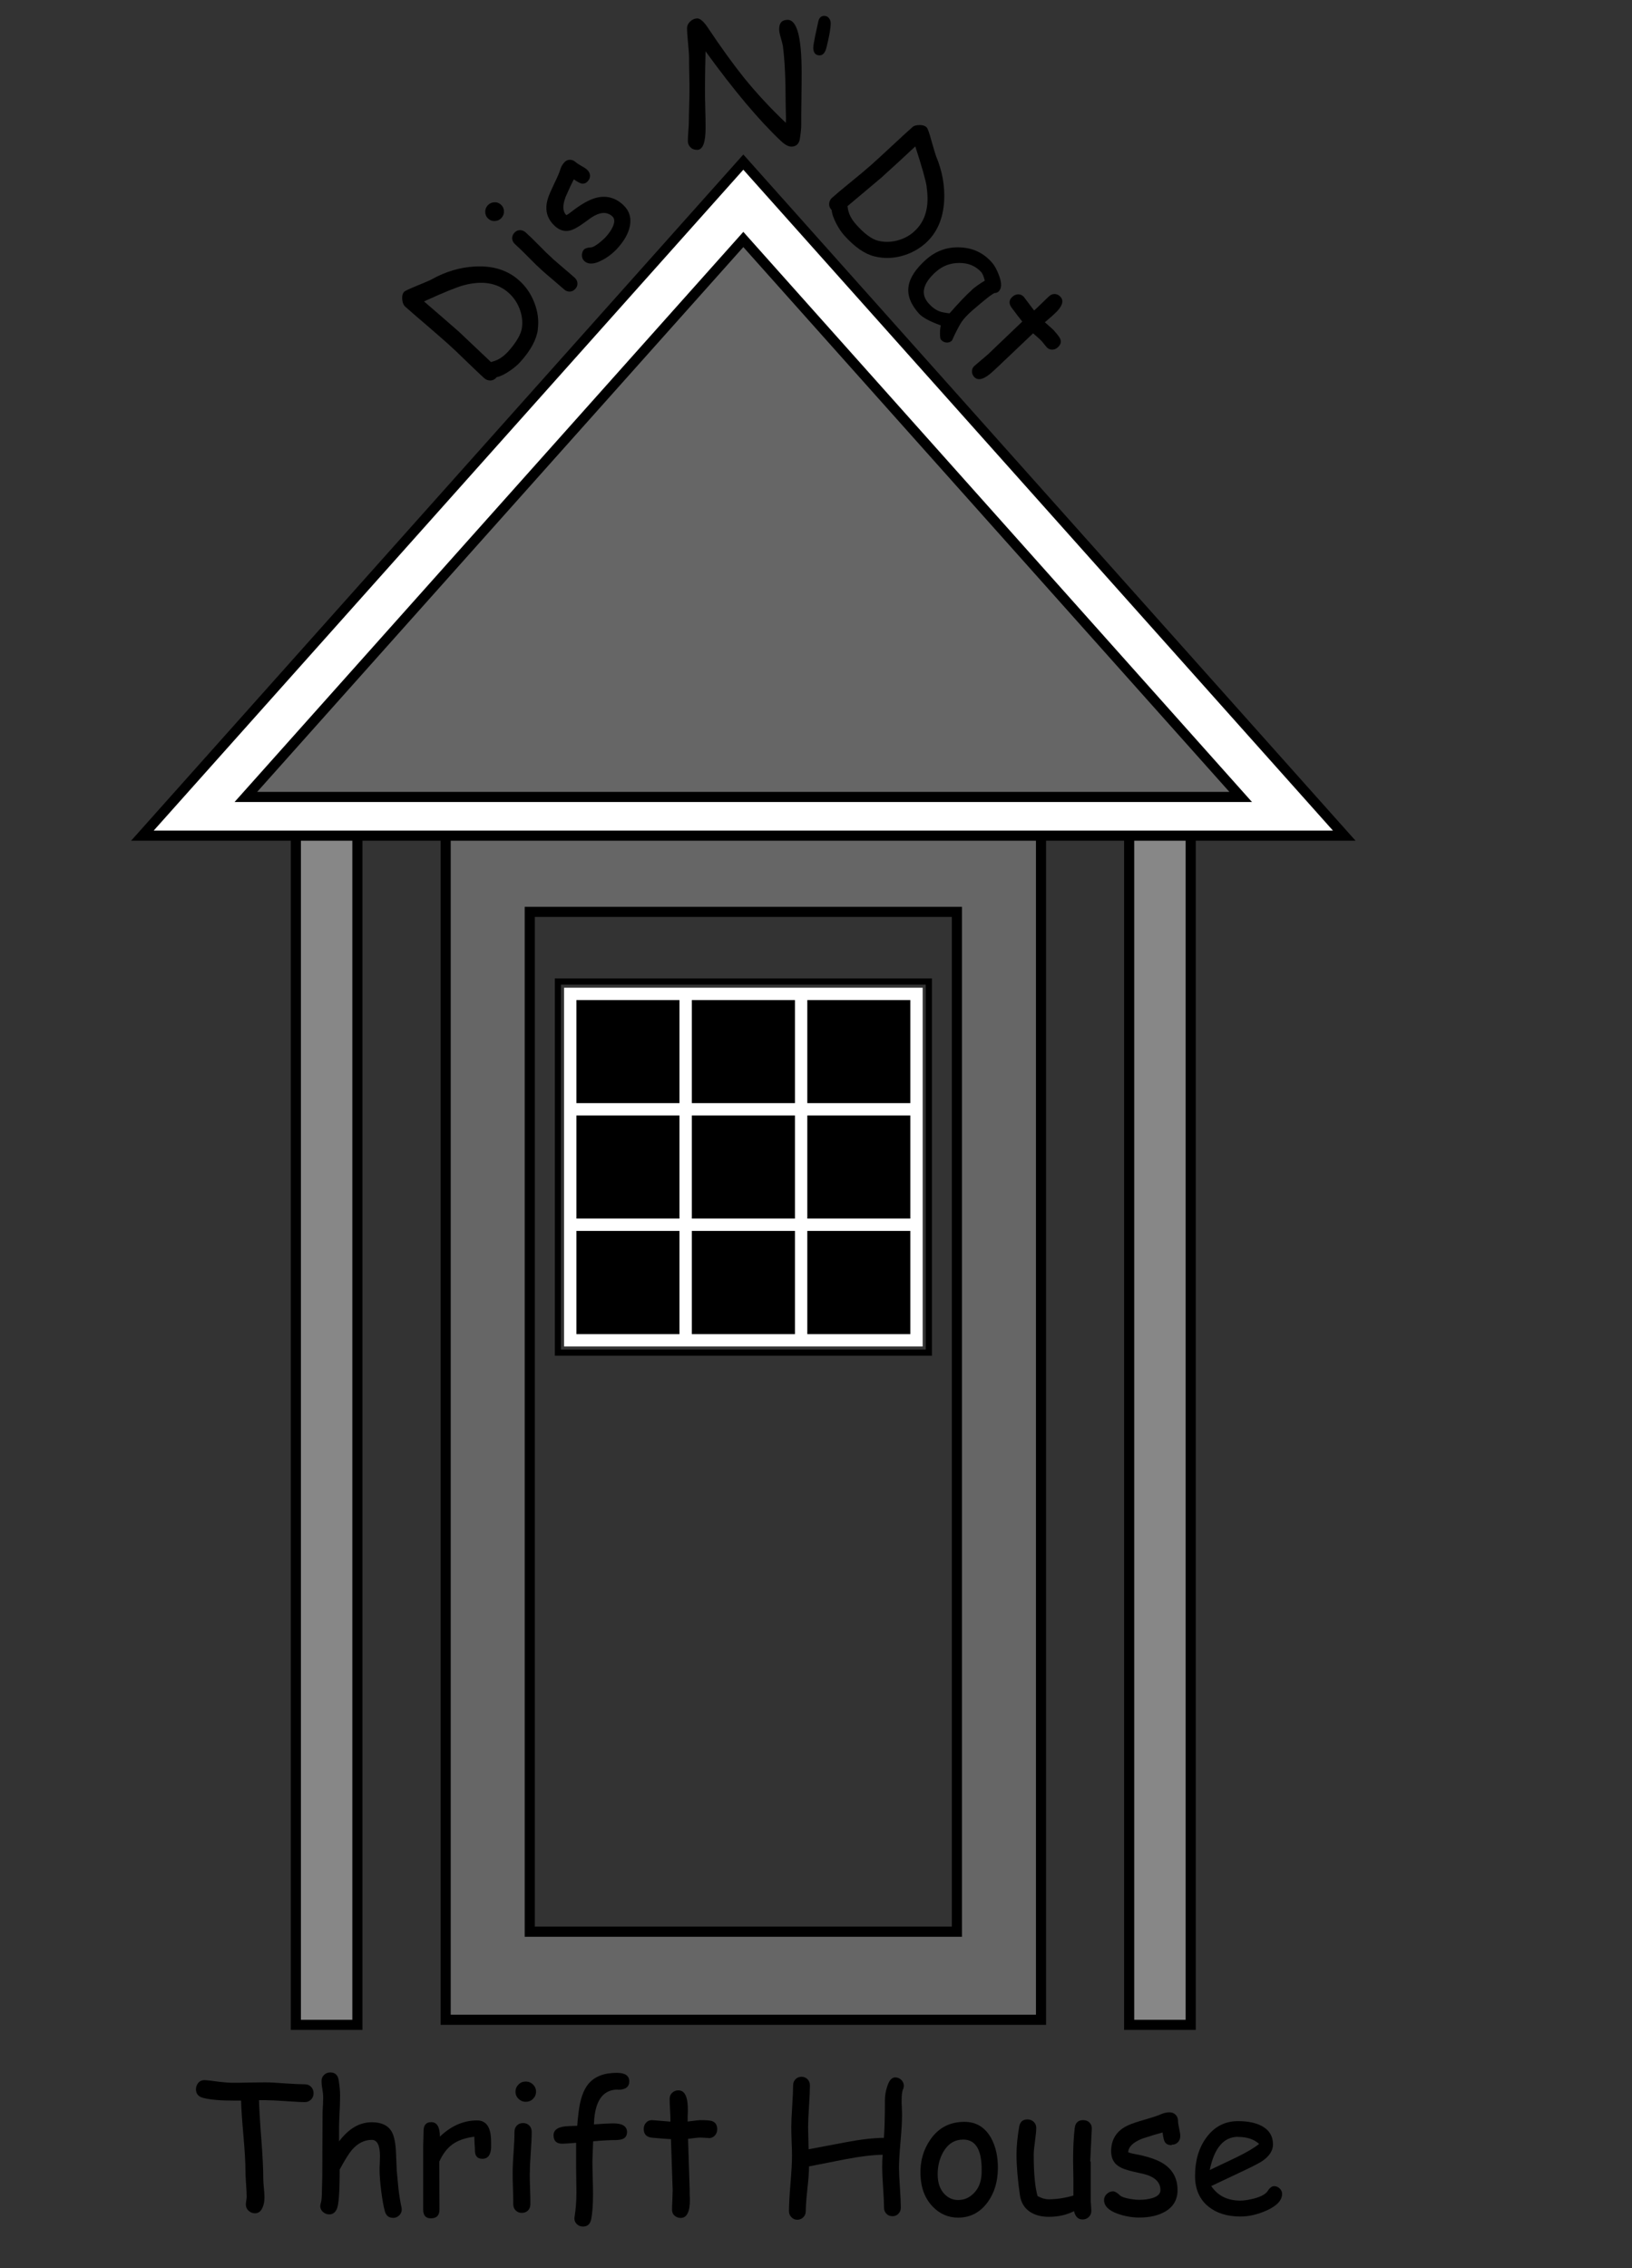 <?xml version="1.0" encoding="UTF-8"?> <svg xmlns="http://www.w3.org/2000/svg" viewBox="0 0 161.24 224.02"><rect x="0" y="0" width="161.24" height="224.02" fill="#333333" stroke="none"/><path d="m29.24 80.85h6.08v119.13h-6.08z" fill="#878787"></path><path d="m34.81 81.35v118.13h-5.08v-118.13zm1-1h-7.08v120.13h7.08z"></path><path d="m111.56 80.85h6.08v119.13h-6.08z" fill="#878787"></path><path d="m117.14 81.35v118.13h-5.08v-118.13zm1-1h-7.08v120.13h7.08z"></path><g stroke-miterlimit="10"><path d="m44.03 81.35v118.13h58.82v-118.13zm50.51 109.43h-42.2v-100.72h42.2z" fill="#666" stroke="#000"></path><path d="m73.44 16.01-59.37 66.52h118.74z" fill="#fff" stroke="#000"></path><path d="m73.44 23.65-49.15 55.06h98.29z" fill="#666" stroke="#000"></path><path d="m55.12 96.94v36.65h36.65v-36.65zm35.43 35.43h-34.21v-34.21h34.21z" fill="none" stroke="#000" stroke-width=".61"></path><path d="m56.34 98.16h34.21v34.21h-34.21z" stroke="#fff" stroke-width="1.22"></path><path d="m56.34 120.96h34.21" stroke="#fff" stroke-width="1.22"></path><path d="m56.34 109.56h34.21" stroke="#fff" stroke-width="1.22"></path><path d="m79.15 98.16v34.21" stroke="#fff" stroke-width="1.22"></path><path d="m67.74 98.16v34.21" stroke="#fff" stroke-width="1.22"></path></g><path d="m79.16 12.41c0 .25-.04.68-.13 1.27-.08.54-.37.8-.85.8-.29 0-.64-.19-1.04-.57-2.16-2.04-4.64-4.99-7.43-8.84l-.04 1.81-.02 1.81c0 .44 0 1.1.03 1.98s.03 1.54.03 1.99c0 1.43-.28 2.14-.83 2.14-.29 0-.52-.09-.69-.28-.15-.16-.23-.36-.23-.59s.02-.56.05-1.01c.04-.45.05-.79.05-1.01 0-.33.01-.82.03-1.48.02-.65.03-1.15.03-1.48 0-.35 0-.88-.02-1.59s-.02-1.24-.02-1.59-.03-.83-.1-1.49c-.06-.66-.1-1.16-.1-1.49 0-.24.1-.47.31-.67s.45-.3.71-.3c.28 0 .63.31 1.04.92 1.32 1.98 2.51 3.62 3.56 4.93 1.26 1.55 2.64 3.04 4.14 4.46.02-.23.02-.56 0-1.01l-.02-1c0-2.33-.09-4.18-.27-5.56-.02-.14-.09-.42-.21-.84-.11-.36-.16-.64-.16-.84 0-.62.28-.92.84-.92.92 0 1.38 1.72 1.38 5.16 0 .59 0 1.47-.02 2.64s-.02 2.05-.02 2.64z"></path><path d="m80.99 5.47c-.41 0-.62-.24-.64-.73 0-.19.06-.57.18-1.15l.3-1.39c.07-.42.28-.63.6-.63.19 0 .35.07.46.21.12.14.18.31.18.51.01.45-.13 1.25-.42 2.42-.13.5-.35.76-.68.76z"></path><path d="m30.14 207.61c-.43 0-1.08-.04-1.97-.1-.86-.06-1.52-.09-1.97-.09h-.61c.02.79.09 2.08.23 3.87.13 1.66.19 2.95.19 3.88 0 .2.02.51.06.92s.06.72.06.92c0 .39-.06.73-.19 1.01-.16.38-.41.57-.75.57-.23 0-.44-.08-.62-.24s-.28-.37-.28-.62c0-.09.01-.22.04-.39s.04-.3.04-.39c0-.28-.02-.7-.06-1.27-.04-.56-.06-.99-.06-1.28 0-.82-.07-1.98-.2-3.47-.14-1.61-.22-2.77-.23-3.47h-.79c-1.26 0-2.25-.08-2.97-.27-.47-.12-.7-.41-.7-.85 0-.24.08-.44.22-.62.17-.2.39-.29.67-.28.2.01.66.06 1.38.16.58.07 1.04.1 1.4.1s.87 0 1.57-.02c.7-.01 1.23-.02 1.57-.02.44 0 1.1.03 1.97.1.87.06 1.53.09 1.97.09.25 0 .46.08.62.25.17.17.25.38.25.63s-.08.46-.25.63-.37.25-.62.25z"></path><path d="m38.82 219.04c-.41 0-.68-.22-.8-.66-.13-.47-.25-1.14-.36-2.01-.1-.83-.16-1.52-.16-2.05 0-.15 0-.38.02-.68.01-.3.02-.53.02-.68 0-1.08-.27-1.62-.81-1.62-.73 0-1.38.33-1.96.99-.29.34-.7.99-1.21 1.94 0 2.19-.09 3.49-.28 3.89-.16.36-.41.54-.75.54-.24 0-.44-.08-.62-.24s-.27-.36-.27-.59c0-.08.03-.21.08-.38.05-.14.08-.56.09-1.26l.03-1.28.03-6.34c.04-.71.06-1.19.06-1.44 0-.29-.03-.57-.08-.83s-.08-.53-.08-.82c0-.24.08-.44.25-.6s.37-.24.61-.24c.47 0 .75.25.83.76.09.56.14 1.06.14 1.51 0 .6-.02 1.23-.06 1.89-.03.63-.05 1.26-.04 1.89v.76c.48-.63.99-1.11 1.52-1.42s1.11-.47 1.71-.47c.96 0 1.61.31 1.97.93.25.44.4 1.17.43 2.21l.07 1.65.17 1.8c.08.67.18 1.27.29 1.78.02.1.03.18.03.25 0 .24-.09.43-.26.59s-.38.24-.62.24z"></path><path d="m48.52 212.13c-.04.72-.33 1.08-.86 1.08-.5 0-.74-.28-.74-.85 0-.11 0-.31-.03-.6l-.03-.73c-.91.11-1.64.37-2.18.77-.51.37-.94.94-1.28 1.69l.02 4.73c0 .58-.28.87-.85.87-.51 0-.76-.29-.76-.87v-6.06c0-.19 0-.47.02-.85.01-.38.02-.66.02-.85 0-.58.25-.87.76-.87.56 0 .85.48.85 1.43 1.11-1.06 2.33-1.6 3.68-1.6.47 0 .81.18 1.04.53s.34.88.34 1.59v.6z"></path><path d="m52.34 214.59c0 .34 0 .86.03 1.55s.03 1.2.03 1.55c0 .25-.08.46-.23.62-.16.16-.36.24-.61.24s-.45-.08-.61-.24-.24-.37-.24-.62c0-.34 0-.86-.03-1.55s-.03-1.2-.03-1.55c0-.54.03-1.22.09-2.02s.09-1.48.09-2.02c0-.26.08-.47.24-.63s.36-.24.61-.24.45.08.61.24.24.37.24.63c0 .54-.03 1.21-.09 2.02s-.09 1.48-.09 2.02zm-.39-7.01c-.28 0-.52-.1-.72-.29-.2-.2-.3-.43-.3-.71s.1-.51.3-.71.44-.29.72-.29.51.1.71.29c.2.2.3.43.3.71s-.1.51-.3.71-.44.29-.71.29z"></path><path d="m61.05 206.37c-1.39 0-2.17.97-2.34 2.9l-.03.54c.98-.07 1.61-.1 1.9-.1.92 0 1.37.29 1.37.86 0 .42-.22.67-.67.75-.2.03-.42.05-.69.04-.26 0-.93.03-1.99.12l-.07 1.97c0 .36.01.89.03 1.61.02.71.03 1.25.03 1.6 0 1.09-.06 1.94-.19 2.55-.1.46-.37.69-.8.69-.24 0-.44-.08-.6-.23s-.25-.34-.25-.57c0-.05 0-.1.02-.17.12-.75.18-1.56.18-2.44l-.03-2.36v-2.5c-.72.06-1.17.09-1.36.09-.58 0-.87-.28-.87-.84s.5-.87 1.51-.9l.83-.03c.02-.32.06-.76.13-1.31.15-1.28.47-2.22.97-2.82.6-.73 1.53-1.1 2.81-1.1.82 0 1.23.28 1.23.84s-.37.83-1.12.83z"></path><path d="m70.01 211.15c-.12 0-.26 0-.43-.02-.16-.01-.31-.02-.43-.02-.13 0-.52.04-1.17.13l.16 5.1v.38s.02.44.02.44c.02 1.26-.28 1.89-.91 1.89-.23 0-.43-.08-.6-.22-.17-.15-.25-.34-.25-.56s0-.55.03-.98c.02-.44.03-.77.03-.98l-.17-5.04c-.42-.02-1.06-.07-1.92-.15-.51-.07-.77-.35-.77-.85 0-.25.08-.46.23-.63.16-.17.35-.25.6-.25l1.81.15c0-.29-.01-.69-.04-1.18s-.04-.85-.04-1.07c0-.24.08-.44.25-.6s.37-.24.61-.24c.52 0 .82.42.91 1.27.02.21.03.47.03.77l-.02.5v.54c.71-.09 1.11-.14 1.22-.14.6 0 .99.03 1.17.09.35.12.53.38.53.81 0 .25-.08.46-.24.63s-.36.25-.61.25z"></path><path d="m89.21 206.35c-.09.24-.13.6-.13 1.06 0 .17 0 .43.02.77s.02.6.02.77c0 .58-.05 1.43-.15 2.57s-.15 2-.15 2.57c0 .44.03 1.09.09 1.97s.09 1.53.09 1.98c0 .24-.08.43-.24.6s-.36.24-.59.24-.43-.08-.59-.24-.24-.36-.24-.6c0-.44-.03-1.1-.09-1.98s-.09-1.53-.09-1.97.01-.85.04-1.28c-.98.02-2.2.16-3.65.44l-3.62.71c0 .52-.05 1.25-.16 2.21-.1.95-.16 1.69-.16 2.21 0 .24-.08.44-.24.6s-.36.25-.59.25-.43-.08-.59-.25-.24-.36-.24-.6c0-.61.05-1.52.15-2.73s.15-2.12.15-2.73c0-.32-.01-.79-.04-1.43-.02-.64-.03-1.12-.03-1.44 0-.45.03-1.14.09-2.05s.09-1.6.09-2.05c0-.24.08-.44.24-.6s.36-.24.59-.24.43.08.59.24.24.36.24.6c0 .46-.03 1.15-.09 2.07s-.09 1.61-.09 2.07l.05 2.18 3.7-.7c1.48-.28 2.72-.42 3.74-.43.06-.82.1-2.06.1-3.72 0-.44.07-.88.22-1.33.19-.62.46-.92.8-.92.22 0 .41.08.59.24.17.16.26.36.26.6 0 .09-.03.2-.08.35z"></path><path d="m94.66 219.02c-.97 0-1.8-.36-2.49-1.07-.78-.79-1.19-1.86-1.23-3.2-.04-1.3.29-2.45.98-3.44.81-1.17 1.93-1.75 3.37-1.75 1.15 0 2.02.53 2.62 1.58.47.85.7 1.88.68 3.07-.02 1.28-.35 2.37-1 3.27-.74 1.02-1.71 1.54-2.93 1.54zm.52-7.71c-.85 0-1.5.4-1.98 1.21-.37.65-.56 1.39-.56 2.23s.23 1.48.68 1.95c.38.39.83.58 1.34.58.6 0 1.11-.22 1.54-.66.49-.48.75-1.14.78-1.96.08-2.23-.52-3.34-1.8-3.35z"></path><path d="m107.76 213.47v1.86 1.86c0 .13 0 .32.03.58.02.26.03.45.03.58 0 .25-.08.45-.25.61s-.37.24-.61.24c-.44 0-.72-.27-.85-.82-.72.37-1.55.56-2.49.56-.75 0-1.38-.17-1.87-.5-.55-.37-.87-.91-.98-1.61-.22-1.53-.34-2.88-.34-4.07 0-.79.09-1.69.26-2.69.08-.5.35-.75.82-.75.25 0 .45.08.62.24s.25.36.25.61c0 .26-.04.69-.12 1.27s-.13 1.02-.13 1.33c0 .96.03 1.78.1 2.47.06.68.16 1.23.28 1.65.19.1.38.18.56.24.18.05.37.08.54.08.77 0 1.58-.12 2.44-.37v-1.75s-.03-1.67-.03-1.67c0-1.24.05-2.32.16-3.24.06-.53.34-.79.84-.79.25 0 .46.08.62.24s.24.36.23.6l-.16 3.26z"></path><path d="m115.74 211.86c-.32 0-.54-.11-.66-.32-.09-.15-.16-.46-.22-.93-.43.11-1.1.31-1.99.6-.93.37-1.39.82-1.4 1.36.17.06.34.11.51.14 1.32.24 2.31.56 2.95.97.94.6 1.41 1.48 1.41 2.62 0 .94-.41 1.65-1.22 2.12-.67.39-1.52.59-2.55.59-.75 0-1.47-.13-2.16-.38-.89-.32-1.33-.77-1.33-1.35 0-.23.09-.43.27-.6s.39-.26.62-.26c.18 0 .41.14.69.41.14.13.45.24.93.33.39.07.71.1.98.1.48 0 .91-.06 1.28-.17.54-.17.8-.43.8-.79 0-.78-.55-1.31-1.64-1.59l-.9-.2c-.77-.17-1.31-.36-1.63-.59-.47-.32-.7-.81-.7-1.46 0-1.2.57-2.06 1.7-2.57.35-.16.9-.34 1.66-.56s1.3-.4 1.63-.55c.24-.1.49-.16.77-.16.25 0 .45.08.61.24s.24.37.24.63c0 .17.04.41.11.73s.11.57.11.73c0 .26-.08.47-.24.63s-.36.24-.61.24z"></path><path d="m122.55 218.91c-1.3 0-2.35-.33-3.16-.98-.88-.72-1.32-1.73-1.32-3.02 0-1.5.36-2.75 1.09-3.76.79-1.1 1.84-1.66 3.16-1.66.96 0 1.74.16 2.34.48.74.4 1.11 1.01 1.11 1.83 0 .58-.33 1.1-.97 1.57-.29.21-.9.53-1.83.97l-3.3 1.56c.32.48.72.84 1.2 1.08s1.04.36 1.68.36c.4 0 .86-.08 1.4-.22.68-.19 1.12-.44 1.31-.75.2-.31.41-.46.63-.46.2 0 .38.08.54.23s.24.33.24.53c0 .64-.52 1.19-1.54 1.65-.88.39-1.74.59-2.57.59zm-.24-7.87c-.7 0-1.29.27-1.75.82-.47.54-.81 1.36-1.04 2.46l2.65-1.26c1.04-.51 1.78-.95 2.23-1.32-.5-.46-1.19-.69-2.08-.69z"></path><path d="m0 92.18 80.62-90.34" fill="none"></path><path d="m53.14 32.54c-.13.99-.7 2.06-1.73 3.2-.26.29-.6.58-1.02.87-.51.35-.94.56-1.32.64l-.05.06c-.15.17-.34.26-.56.27-.22 0-.42-.06-.59-.21-.42-.37-1.02-.95-1.82-1.72-.8-.78-1.4-1.35-1.82-1.72-.46-.41-1.16-1.02-2.1-1.83-.94-.8-1.64-1.41-2.1-1.82-.16-.14-.26-.38-.29-.71s.03-.57.18-.74c.08-.1.5-.29 1.25-.6.84-.34 1.32-.55 1.44-.62 1.39-.78 2.83-1.21 4.33-1.29 1.77-.09 3.21.36 4.34 1.37.68.6 1.18 1.34 1.52 2.22s.45 1.75.33 2.64zm-7.39-4.35c-.62.17-1.91.69-3.86 1.58l1.74 1.5 1.72 1.5 3.16 2.99s.1-.04.19-.06c.54-.14 1.05-.48 1.53-1.01.8-.9 1.25-1.68 1.34-2.34.08-.62 0-1.24-.24-1.86s-.6-1.15-1.08-1.57c-1.12-1-2.62-1.24-4.5-.73z"></path><path d="m49.55 21.52c-.17.19-.38.29-.64.31s-.48-.06-.67-.23-.29-.38-.3-.64.07-.48.24-.67.38-.29.64-.31.48.06.67.23.29.38.3.64-.07.48-.24.67zm5.06 4.04c.24.21.6.52 1.08.93s.85.72 1.08.93c.17.16.27.34.28.54.02.21-.05.4-.21.57-.15.17-.33.26-.54.27-.21 0-.4-.06-.57-.22-.24-.21-.6-.52-1.08-.93s-.85-.72-1.08-.93c-.37-.33-.82-.77-1.34-1.3s-.97-.97-1.34-1.3c-.18-.16-.27-.34-.29-.55-.01-.21.06-.4.21-.57s.33-.26.54-.27c.21 0 .4.06.58.22.37.33.82.77 1.34 1.3.52.54.97.97 1.34 1.3z"></path><path d="m58.1 17.87c-.19.22-.4.3-.63.26-.16-.03-.42-.17-.78-.42-.19.36-.46.94-.81 1.74-.32.86-.29 1.46.08 1.8.15-.08.29-.17.41-.27.97-.77 1.8-1.24 2.48-1.43.99-.27 1.88-.06 2.67.64.64.58.88 1.29.71 2.14-.14.7-.53 1.41-1.16 2.12-.46.52-.99.94-1.59 1.25-.77.41-1.35.44-1.74.09-.16-.14-.24-.33-.25-.56 0-.23.06-.42.2-.58.11-.12.35-.2.71-.22.18-.01.44-.16.8-.44.28-.22.51-.43.67-.61.3-.33.52-.66.67-.98.21-.47.2-.82-.05-1.04-.54-.48-1.24-.43-2.1.15l-.69.5c-.58.42-1.05.68-1.41.76-.51.12-.98-.02-1.43-.41-.83-.74-1.07-1.65-.73-2.75.1-.33.32-.83.63-1.48.32-.65.53-1.14.62-1.46.07-.23.2-.43.36-.62.15-.17.33-.26.54-.27.21 0 .4.06.58.22.11.1.3.23.57.38s.46.27.57.38c.18.16.27.34.29.55s-.05.4-.21.57z"></path><path d="m161.24 109.27-80.62-90.34" fill="none"></path><path d="m86.39 25.32c-.97-.24-1.96-.93-2.99-2.08-.26-.29-.51-.66-.75-1.11-.29-.54-.45-1-.48-1.38l-.05-.06c-.15-.17-.22-.37-.2-.59s.11-.41.28-.56c.42-.37 1.05-.91 1.92-1.61.86-.7 1.5-1.24 1.92-1.61.46-.41 1.15-1.04 2.05-1.88s1.59-1.47 2.05-1.88c.16-.15.41-.21.73-.21s.56.09.71.26c.08.1.24.53.45 1.31.25.87.4 1.37.45 1.5.62 1.47.88 2.95.8 4.45-.11 1.77-.72 3.15-1.85 4.16-.68.6-1.47 1.02-2.37 1.26-.91.24-1.79.25-2.66.03zm5.17-6.85c-.09-.64-.47-1.98-1.13-4.01l-1.68 1.56-1.69 1.54-3.33 2.8s.02.1.03.19c.08.56.35 1.1.83 1.63.8.9 1.53 1.44 2.17 1.6.6.15 1.23.14 1.87-.02.64-.17 1.21-.46 1.68-.89 1.12-1 1.53-2.46 1.24-4.39z"></path><path d="m92.97 33.56c-.07-.08-.1-.29-.1-.64 0-.32.03-.58.08-.78-.54-.2-1-.39-1.36-.59s-.63-.39-.8-.58c-.83-.93-1.17-1.83-1.02-2.72.13-.84.71-1.71 1.72-2.61.96-.85 2.07-1.26 3.34-1.21s2.31.53 3.13 1.45c.31.34.56.81.77 1.4.26.74.23 1.24-.08 1.52-.11.1-.24.14-.39.14-.19.09-.46.28-.82.57s-.82.67-1.36 1.14c-.49.43-.85.81-1.07 1.14-.14.2-.38.63-.71 1.31-.05.09-.11.23-.19.42l-.07.13c-.16.14-.34.2-.54.18s-.37-.1-.5-.25zm3.02-4.91c.17-.15.37-.31.58-.46.22-.16.46-.31.73-.47-.06-.21-.11-.39-.17-.53s-.12-.24-.17-.3c-.55-.61-1.27-.92-2.17-.92s-1.67.29-2.33.88c-.65.58-1.03 1.13-1.15 1.65s.03 1.01.44 1.47c.34.38.7.64 1.07.78.2.08.53.14.99.2.94-1.06 1.66-1.83 2.19-2.29z"></path><path d="m103.38 34.25c-.07-.08-.16-.18-.25-.3s-.18-.22-.25-.3c-.08-.09-.35-.33-.81-.73l-3.41 3.24-.26.24-.3.28c-.85.79-1.47.97-1.86.54-.14-.16-.21-.34-.21-.55s.08-.38.23-.52c.15-.13.38-.33.69-.59s.54-.45.69-.59l3.36-3.21c-.25-.3-.6-.77-1.08-1.41-.27-.4-.23-.75.12-1.05.17-.16.37-.23.58-.23s.39.09.54.26l1.01 1.34c.2-.18.46-.43.79-.75s.56-.55.71-.68c.17-.15.35-.21.57-.2.21.02.39.11.54.28.32.36.21.82-.32 1.4-.14.14-.31.31-.51.49l-.35.3-.37.32c.5.43.78.69.85.76.37.41.59.7.66.86.14.31.06.6-.24.86-.17.16-.37.23-.58.22-.21 0-.39-.1-.54-.27z"></path></svg> 
